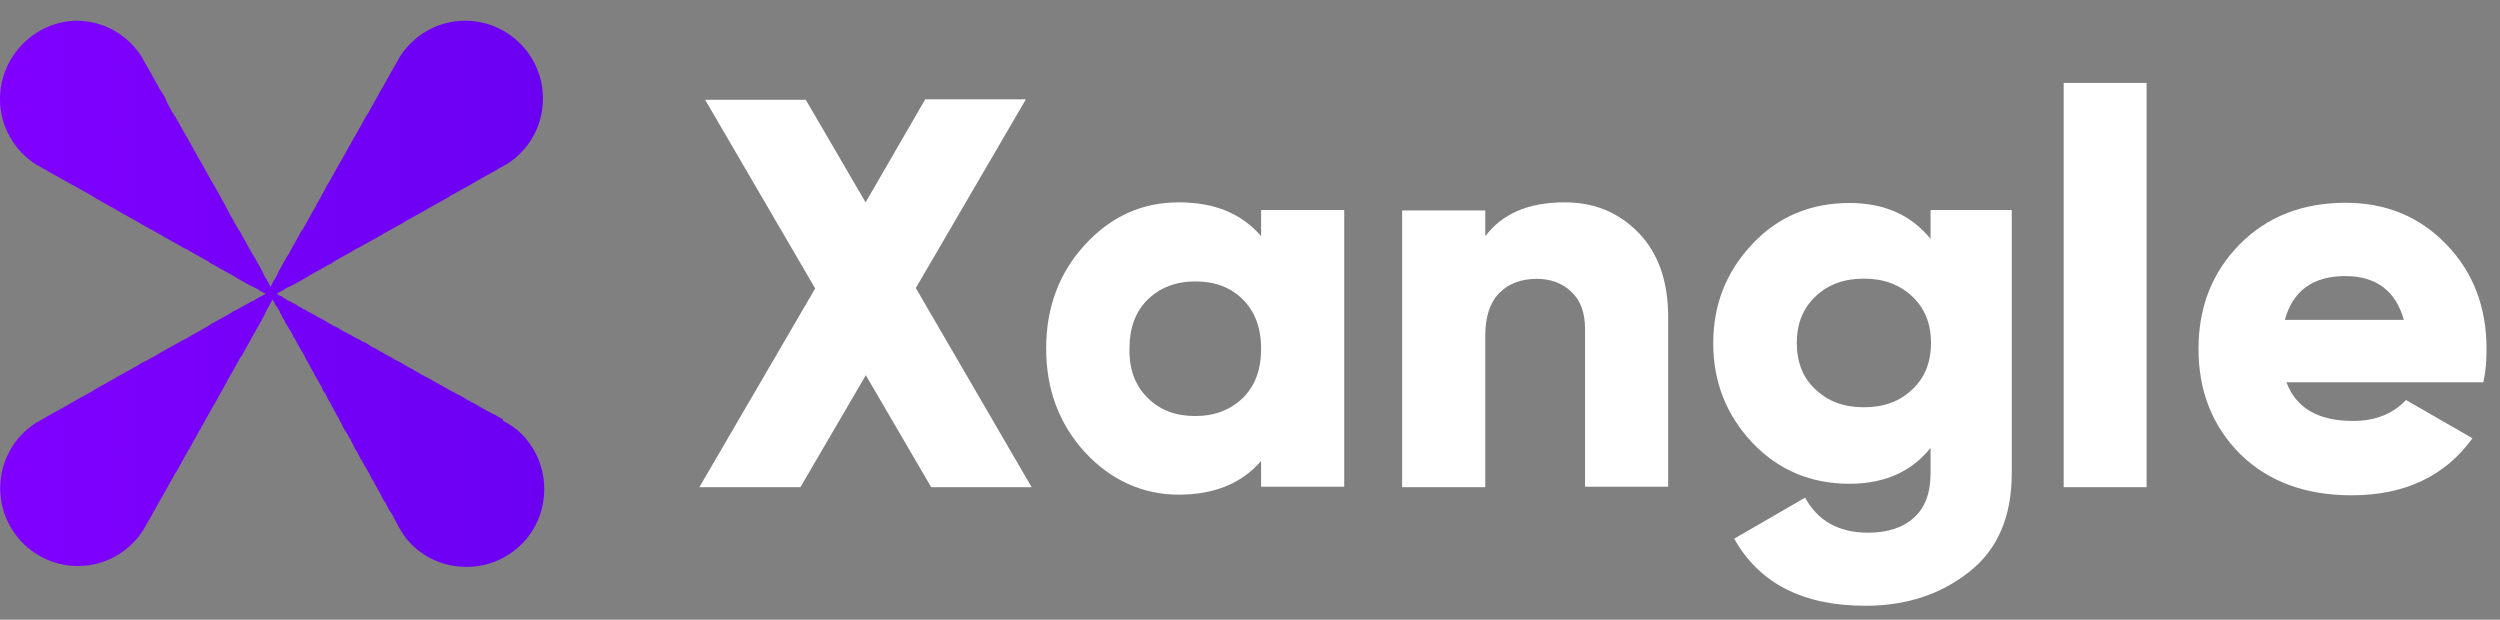 <svg width="117" height="29" viewBox="0 0 117 29" fill="none" xmlns="http://www.w3.org/2000/svg">
<rect x="0" y="0" width="117" height="29" fill="#808080" stroke="none"/>
<path d="M23.53 19.62C23.53 19.62 23.44 19.58 23.4 19.55C23.36 19.52 23.31 19.5 23.26 19.47C23.18 19.41 23.08 19.38 22.99 19.33C22.96 19.31 22.93 19.3 22.9 19.28C22.86 19.26 22.82 19.24 22.79 19.22C22.76 19.2 22.74 19.19 22.71 19.18C22.67 19.16 22.63 19.14 22.6 19.12C22.56 19.09 22.51 19.07 22.46 19.04C22.33 18.95 22.19 18.88 22.05 18.81C22.03 18.8 22.01 18.79 21.98 18.77C21.94 18.74 21.89 18.72 21.85 18.7C21.83 18.69 21.82 18.68 21.8 18.67C21.7 18.6 21.59 18.54 21.48 18.49C21.43 18.45 21.37 18.43 21.31 18.4C21.25 18.36 21.19 18.33 21.12 18.3C21.03 18.24 20.94 18.2 20.85 18.15C20.75 18.08 20.65 18.03 20.55 17.98C20.49 17.94 20.43 17.91 20.37 17.88C20.28 17.82 20.18 17.77 20.09 17.72C20.03 17.68 19.97 17.66 19.91 17.63C19.85 17.59 19.78 17.56 19.71 17.52C19.63 17.46 19.54 17.42 19.45 17.37C19.35 17.3 19.25 17.25 19.15 17.2C19.11 17.17 19.07 17.16 19.03 17.13C19.01 17.12 18.99 17.11 18.96 17.09C18.92 17.06 18.88 17.05 18.84 17.02C18.81 17 18.78 16.99 18.75 16.97C18.67 16.92 18.59 16.88 18.5 16.84C18.43 16.79 18.35 16.75 18.28 16.71C18.26 16.69 18.23 16.68 18.2 16.67C18.14 16.63 18.08 16.61 18.03 16.58C17.99 16.55 17.94 16.53 17.9 16.5C17.86 16.47 17.81 16.45 17.77 16.43C17.66 16.35 17.54 16.29 17.42 16.24C17.4 16.23 17.37 16.22 17.35 16.2C17.23 16.1 17.09 16.03 16.95 15.97C16.86 15.91 16.77 15.87 16.68 15.83C16.62 15.8 16.57 15.76 16.5 15.73C16.48 15.73 16.46 15.7 16.44 15.69C16.4 15.67 16.37 15.65 16.33 15.64C16.3 15.63 16.27 15.6 16.24 15.59C16.22 15.59 16.21 15.57 16.19 15.56C16.15 15.54 16.11 15.51 16.07 15.5C16.01 15.46 15.95 15.42 15.88 15.39C15.83 15.36 15.79 15.32 15.73 15.3C15.69 15.28 15.65 15.26 15.61 15.25C15.56 15.22 15.51 15.18 15.45 15.16C15.42 15.15 15.4 15.12 15.37 15.11C15.34 15.1 15.32 15.07 15.29 15.06C15.26 15.05 15.24 15.02 15.21 15.01C15.14 14.96 15.06 14.92 14.98 14.89C14.98 14.89 14.98 14.89 14.97 14.89C14.92 14.86 14.87 14.82 14.81 14.8C14.79 14.79 14.77 14.77 14.75 14.76C14.72 14.74 14.7 14.72 14.67 14.71C14.63 14.69 14.6 14.67 14.56 14.66C14.5 14.62 14.45 14.59 14.39 14.57C14.34 14.53 14.28 14.49 14.22 14.47C14.2 14.46 14.17 14.45 14.15 14.44C14.08 14.38 14.01 14.34 13.94 14.32C13.9 14.28 13.86 14.25 13.81 14.23C13.77 14.21 13.74 14.19 13.7 14.18C13.68 14.17 13.66 14.15 13.64 14.14C13.59 14.11 13.54 14.08 13.49 14.08C13.49 14.08 13.49 14.08 13.49 14.07C13.47 14.05 13.44 14.05 13.41 14.04C13.41 14.04 13.41 14.02 13.41 14.01C13.38 13.98 13.33 13.98 13.3 13.97C13.3 13.97 13.3 13.96 13.3 13.95C13.28 13.93 13.25 13.93 13.22 13.91V13.89C13.19 13.86 13.15 13.86 13.12 13.85C13.1 13.83 13.07 13.83 13.04 13.82C13.04 13.82 13.04 13.8 13.03 13.79C13.01 13.77 12.98 13.76 12.95 13.75C12.95 13.75 12.95 13.74 12.95 13.73C12.99 13.73 13.02 13.71 13.05 13.68C13.09 13.68 13.12 13.66 13.15 13.63C13.19 13.62 13.22 13.61 13.25 13.58C13.29 13.56 13.33 13.55 13.35 13.51C13.39 13.49 13.43 13.48 13.46 13.45C13.49 13.43 13.53 13.43 13.56 13.4C13.61 13.39 13.66 13.37 13.7 13.34C13.73 13.33 13.76 13.31 13.79 13.29C13.82 13.28 13.85 13.26 13.88 13.24C13.91 13.23 13.94 13.21 13.97 13.19C14 13.18 14.03 13.16 14.06 13.14C14.09 13.13 14.12 13.11 14.15 13.09C14.18 13.08 14.21 13.06 14.24 13.04C14.27 13.03 14.3 13.01 14.33 12.99C14.37 12.97 14.41 12.95 14.44 12.92C14.47 12.91 14.49 12.89 14.52 12.87C14.55 12.86 14.58 12.84 14.61 12.82C14.64 12.81 14.67 12.79 14.7 12.77C14.73 12.76 14.76 12.74 14.79 12.72C14.82 12.71 14.85 12.69 14.88 12.67C14.91 12.66 14.94 12.64 14.97 12.62C15 12.61 15.03 12.59 15.06 12.57C15.09 12.56 15.12 12.54 15.15 12.52C15.18 12.51 15.21 12.49 15.24 12.47C15.27 12.46 15.3 12.44 15.33 12.42C15.36 12.41 15.39 12.39 15.42 12.37C15.52 12.33 15.61 12.27 15.69 12.2C15.72 12.19 15.75 12.17 15.78 12.15C15.81 12.14 15.84 12.12 15.87 12.1C15.9 12.09 15.93 12.07 15.96 12.05C15.99 12.04 16.02 12.02 16.05 12C16.08 11.99 16.11 11.97 16.14 11.95C16.17 11.94 16.2 11.92 16.23 11.9C16.26 11.89 16.29 11.87 16.32 11.85C16.35 11.84 16.38 11.82 16.41 11.8C16.44 11.79 16.47 11.77 16.5 11.75C16.54 11.73 16.57 11.71 16.61 11.68C16.64 11.67 16.66 11.65 16.68 11.64C16.77 11.6 16.86 11.56 16.95 11.5C16.98 11.48 17.01 11.47 17.04 11.45C17.07 11.43 17.1 11.42 17.13 11.4C17.16 11.38 17.19 11.37 17.22 11.35C17.25 11.33 17.28 11.32 17.31 11.3C17.34 11.28 17.37 11.27 17.4 11.25C17.43 11.23 17.46 11.22 17.49 11.2C17.52 11.18 17.55 11.17 17.58 11.15C17.61 11.13 17.64 11.12 17.67 11.1C17.71 11.08 17.75 11.06 17.79 11.03C17.85 11 17.91 10.97 17.96 10.93C17.99 10.91 18.02 10.9 18.05 10.88C18.08 10.86 18.11 10.85 18.14 10.83C18.17 10.81 18.2 10.8 18.23 10.78C18.26 10.76 18.29 10.75 18.32 10.73C18.35 10.71 18.38 10.7 18.41 10.68C18.44 10.66 18.47 10.65 18.5 10.63C18.53 10.61 18.56 10.6 18.59 10.58C18.62 10.56 18.65 10.55 18.68 10.53C18.71 10.51 18.74 10.5 18.77 10.48C18.81 10.46 18.85 10.44 18.89 10.41C18.92 10.39 18.95 10.38 18.97 10.36C19 10.34 19.03 10.33 19.06 10.31C19.09 10.29 19.12 10.28 19.15 10.26C19.18 10.24 19.21 10.23 19.24 10.21C19.27 10.19 19.3 10.18 19.33 10.16C19.36 10.14 19.39 10.13 19.42 10.11C19.45 10.09 19.48 10.08 19.51 10.06C19.54 10.04 19.57 10.03 19.6 10.01C19.63 9.99 19.66 9.98 19.69 9.96C19.72 9.94 19.75 9.93 19.78 9.91C19.81 9.89 19.84 9.88 19.87 9.86C19.91 9.84 19.95 9.82 19.99 9.79C20.02 9.77 20.05 9.76 20.07 9.74C20.1 9.72 20.13 9.71 20.16 9.69C20.19 9.67 20.22 9.66 20.25 9.64C20.28 9.62 20.31 9.61 20.34 9.59C20.37 9.57 20.4 9.56 20.43 9.54C20.46 9.52 20.49 9.51 20.52 9.49C20.55 9.47 20.58 9.46 20.61 9.44C20.64 9.42 20.67 9.41 20.7 9.39C20.73 9.37 20.76 9.36 20.79 9.34C20.82 9.32 20.85 9.31 20.88 9.29C20.91 9.27 20.94 9.26 20.97 9.24C21.03 9.2 21.09 9.16 21.15 9.12C21.15 9.12 21.15 9.12 21.16 9.12C21.19 9.1 21.22 9.09 21.25 9.07C21.28 9.05 21.31 9.04 21.34 9.02C21.37 9 21.4 8.99 21.43 8.97C21.46 8.95 21.49 8.94 21.52 8.92C21.55 8.9 21.58 8.89 21.61 8.87C21.64 8.85 21.67 8.84 21.7 8.82C21.73 8.8 21.76 8.79 21.79 8.77C21.82 8.75 21.85 8.74 21.88 8.72C21.91 8.7 21.94 8.69 21.97 8.67C22 8.65 22.03 8.64 22.06 8.62C22.1 8.6 22.14 8.58 22.18 8.55C22.21 8.53 22.24 8.52 22.26 8.5C22.29 8.48 22.32 8.47 22.35 8.45C22.38 8.43 22.41 8.42 22.44 8.4C22.47 8.38 22.5 8.37 22.53 8.35C22.56 8.33 22.59 8.32 22.62 8.3C22.65 8.28 22.68 8.27 22.71 8.25C22.74 8.23 22.77 8.22 22.8 8.2C22.83 8.18 22.86 8.17 22.89 8.15C22.92 8.13 22.95 8.12 22.98 8.1C23.01 8.08 23.04 8.07 23.07 8.05C23.1 8.03 23.13 8.02 23.16 8C23.2 7.98 23.24 7.96 23.28 7.93C23.31 7.91 23.34 7.9 23.36 7.88C23.39 7.86 23.42 7.85 23.45 7.83C23.48 7.81 23.51 7.8 23.54 7.78C23.57 7.76 23.6 7.75 23.63 7.73C23.66 7.71 23.69 7.7 23.72 7.68C24.74 7.04 25.41 5.91 25.41 4.61C25.41 2.6 23.78 0.97 21.77 0.97C20.48 0.97 19.35 1.65 18.71 2.66C18.69 2.69 18.68 2.72 18.66 2.75C18.64 2.78 18.63 2.81 18.61 2.84C18.59 2.87 18.58 2.9 18.56 2.93C18.54 2.96 18.53 2.99 18.51 3.02C18.49 3.05 18.48 3.08 18.46 3.1C18.43 3.14 18.41 3.18 18.39 3.22C18.37 3.25 18.36 3.28 18.34 3.31C18.32 3.34 18.31 3.37 18.29 3.4C18.27 3.43 18.26 3.46 18.24 3.49C18.22 3.52 18.21 3.55 18.19 3.58C18.17 3.61 18.16 3.64 18.14 3.67C18.12 3.7 18.11 3.73 18.09 3.76C18.07 3.79 18.06 3.82 18.04 3.85C18.02 3.88 18.01 3.91 17.99 3.94C17.97 3.97 17.96 4 17.94 4.03C17.92 4.06 17.91 4.09 17.89 4.12C17.87 4.15 17.86 4.18 17.84 4.2C17.81 4.24 17.79 4.28 17.77 4.32C17.75 4.35 17.74 4.38 17.72 4.41C17.7 4.44 17.69 4.47 17.67 4.5C17.65 4.53 17.64 4.56 17.62 4.59C17.6 4.62 17.59 4.65 17.57 4.68C17.55 4.71 17.54 4.74 17.52 4.77C17.5 4.8 17.49 4.83 17.47 4.86C17.45 4.89 17.44 4.92 17.42 4.95C17.4 4.98 17.39 5.01 17.37 5.04C17.35 5.07 17.34 5.1 17.32 5.13C17.3 5.16 17.29 5.19 17.27 5.22C17.27 5.22 17.27 5.22 17.27 5.23C17.23 5.29 17.19 5.35 17.15 5.41C17.13 5.44 17.12 5.47 17.1 5.5C17.08 5.53 17.07 5.56 17.05 5.59C17.03 5.62 17.02 5.65 17 5.68C16.98 5.71 16.97 5.74 16.95 5.77C16.93 5.8 16.92 5.83 16.9 5.86C16.88 5.89 16.87 5.92 16.85 5.95C16.83 5.98 16.82 6.01 16.8 6.04C16.78 6.07 16.77 6.1 16.75 6.13C16.73 6.16 16.72 6.19 16.7 6.22C16.68 6.25 16.67 6.28 16.65 6.31C16.63 6.34 16.62 6.37 16.6 6.39C16.57 6.43 16.55 6.47 16.53 6.51C16.51 6.54 16.5 6.57 16.48 6.6C16.46 6.63 16.45 6.66 16.43 6.69C16.41 6.72 16.4 6.75 16.38 6.78C16.36 6.81 16.35 6.84 16.33 6.87C16.31 6.9 16.3 6.93 16.28 6.96C16.26 6.99 16.25 7.02 16.23 7.05C16.21 7.08 16.2 7.11 16.18 7.14C16.16 7.17 16.15 7.2 16.13 7.23C16.11 7.26 16.1 7.29 16.08 7.32C16.06 7.35 16.05 7.38 16.03 7.41C16.01 7.44 16 7.47 15.98 7.49C15.95 7.53 15.93 7.57 15.91 7.61C15.89 7.64 15.88 7.67 15.86 7.7C15.84 7.73 15.83 7.76 15.81 7.79C15.79 7.82 15.78 7.85 15.76 7.88C15.74 7.91 15.73 7.94 15.71 7.97C15.69 8 15.68 8.03 15.66 8.06C15.64 8.09 15.63 8.12 15.61 8.15C15.59 8.18 15.58 8.21 15.56 8.24C15.54 8.27 15.53 8.3 15.51 8.33C15.49 8.36 15.48 8.39 15.46 8.42C15.46 8.43 15.45 8.45 15.44 8.46C15.36 8.57 15.28 8.7 15.23 8.83C15.22 8.85 15.21 8.88 15.19 8.9C15.17 8.93 15.16 8.96 15.14 8.99C15.12 9.02 15.11 9.05 15.09 9.08C15.07 9.11 15.06 9.14 15.04 9.17C15.02 9.2 15.01 9.23 14.99 9.26C14.97 9.29 14.96 9.32 14.94 9.35C14.92 9.38 14.91 9.41 14.89 9.44C14.83 9.52 14.79 9.61 14.75 9.71C14.74 9.73 14.72 9.75 14.71 9.78C14.69 9.82 14.66 9.85 14.64 9.89C14.62 9.92 14.6 9.95 14.59 9.98C14.57 10.01 14.55 10.04 14.54 10.07C14.52 10.1 14.5 10.13 14.49 10.16C14.47 10.19 14.45 10.22 14.44 10.25C14.42 10.28 14.4 10.31 14.39 10.34C14.37 10.37 14.35 10.4 14.34 10.43C14.32 10.46 14.3 10.49 14.29 10.52C14.27 10.55 14.25 10.58 14.24 10.61C14.22 10.64 14.2 10.67 14.19 10.7C14.12 10.78 14.06 10.87 14.02 10.97C14 11 13.98 11.03 13.97 11.06C13.95 11.09 13.93 11.12 13.92 11.15C13.9 11.18 13.88 11.21 13.87 11.24C13.85 11.27 13.83 11.3 13.82 11.33C13.8 11.36 13.78 11.39 13.77 11.42C13.75 11.45 13.73 11.48 13.72 11.51C13.7 11.54 13.68 11.57 13.67 11.6C13.65 11.63 13.63 11.66 13.62 11.69C13.6 11.72 13.58 11.75 13.57 11.78C13.55 11.81 13.53 11.84 13.52 11.87C13.5 11.9 13.49 11.92 13.47 11.95C13.45 11.99 13.42 12.02 13.4 12.06C13.38 12.09 13.36 12.12 13.35 12.15C13.33 12.18 13.31 12.21 13.3 12.24C13.28 12.27 13.26 12.29 13.25 12.33C13.23 12.36 13.21 12.39 13.2 12.42C13.18 12.45 13.16 12.48 13.15 12.51C13.13 12.54 13.11 12.57 13.1 12.6C13.08 12.63 13.06 12.66 13.05 12.69C13.02 12.73 13 12.78 12.99 12.83C12.96 12.86 12.95 12.89 12.94 12.93C12.91 12.96 12.9 13 12.88 13.04C12.85 13.07 12.83 13.1 12.81 13.14C12.78 13.16 12.77 13.2 12.76 13.24C12.73 13.26 12.72 13.3 12.71 13.34C12.68 13.36 12.66 13.4 12.66 13.44C12.66 13.4 12.64 13.37 12.61 13.34C12.61 13.3 12.59 13.27 12.56 13.24C12.55 13.2 12.54 13.17 12.51 13.14C12.49 13.1 12.48 13.06 12.44 13.04C12.42 13 12.41 12.96 12.38 12.93C12.36 12.9 12.36 12.86 12.33 12.83C12.32 12.78 12.3 12.73 12.27 12.69C12.26 12.66 12.24 12.63 12.22 12.6C12.21 12.57 12.19 12.54 12.17 12.51C12.16 12.48 12.14 12.45 12.12 12.42C12.11 12.39 12.09 12.36 12.07 12.33C12.06 12.3 12.04 12.27 12.02 12.24C12.01 12.21 11.99 12.18 11.97 12.15C11.96 12.12 11.94 12.09 11.92 12.06C11.9 12.02 11.88 11.98 11.85 11.95C11.84 11.92 11.82 11.9 11.8 11.87C11.79 11.84 11.77 11.81 11.75 11.78C11.74 11.75 11.72 11.72 11.7 11.69C11.69 11.66 11.67 11.63 11.65 11.6C11.64 11.57 11.62 11.54 11.6 11.51C11.59 11.48 11.57 11.45 11.55 11.42C11.54 11.39 11.52 11.36 11.5 11.33C11.49 11.3 11.47 11.27 11.45 11.24C11.44 11.21 11.42 11.18 11.4 11.15C11.39 11.12 11.37 11.09 11.35 11.06C11.34 11.03 11.32 11 11.3 10.97C11.26 10.87 11.2 10.78 11.13 10.7C11.12 10.67 11.1 10.64 11.08 10.61C11.07 10.58 11.05 10.55 11.03 10.52C11.02 10.49 11 10.46 10.98 10.43C10.97 10.4 10.95 10.37 10.93 10.34C10.92 10.31 10.9 10.28 10.88 10.25C10.87 10.22 10.85 10.19 10.83 10.16C10.82 10.13 10.8 10.1 10.78 10.07C10.77 10.04 10.75 10.01 10.73 9.98C10.72 9.95 10.7 9.93 10.69 9.9C10.66 9.83 10.62 9.77 10.58 9.7C10.54 9.61 10.5 9.52 10.45 9.45C10.43 9.42 10.42 9.39 10.4 9.36C10.38 9.33 10.37 9.3 10.35 9.27C10.33 9.24 10.32 9.21 10.3 9.18C10.28 9.15 10.27 9.12 10.25 9.09C10.23 9.06 10.22 9.03 10.2 9C10.18 8.97 10.17 8.94 10.15 8.91C10.13 8.88 10.12 8.85 10.1 8.82C10.08 8.79 10.07 8.76 10.05 8.73C10.03 8.69 10.01 8.65 9.98 8.61C9.96 8.58 9.95 8.55 9.93 8.53C9.91 8.5 9.9 8.47 9.88 8.44C9.86 8.41 9.85 8.38 9.83 8.35C9.81 8.32 9.8 8.29 9.78 8.26C9.76 8.23 9.75 8.2 9.73 8.17C9.71 8.14 9.7 8.11 9.68 8.08C9.66 8.05 9.65 8.02 9.63 7.99C9.61 7.96 9.6 7.93 9.58 7.9C9.56 7.87 9.55 7.84 9.53 7.81C9.51 7.78 9.5 7.75 9.48 7.72C9.46 7.69 9.45 7.66 9.43 7.63C9.41 7.59 9.39 7.55 9.36 7.51C9.34 7.48 9.33 7.45 9.31 7.43C9.29 7.4 9.28 7.37 9.26 7.34C9.24 7.31 9.23 7.28 9.21 7.25C9.19 7.22 9.18 7.19 9.16 7.16C9.14 7.13 9.13 7.1 9.11 7.07C9.09 7.04 9.08 7.01 9.06 6.98C9.04 6.95 9.03 6.92 9.01 6.89C8.99 6.86 8.98 6.83 8.96 6.8C8.94 6.77 8.93 6.74 8.91 6.71C8.89 6.68 8.88 6.65 8.86 6.62C8.84 6.59 8.83 6.56 8.81 6.53C8.79 6.49 8.77 6.45 8.74 6.41C8.72 6.38 8.71 6.35 8.69 6.33C8.67 6.3 8.66 6.27 8.64 6.24C8.62 6.21 8.61 6.18 8.59 6.15C8.57 6.12 8.56 6.09 8.54 6.06C8.52 6.03 8.51 6 8.49 5.97C8.47 5.94 8.46 5.91 8.44 5.88C8.42 5.85 8.41 5.82 8.39 5.79C8.37 5.76 8.36 5.73 8.34 5.7C8.32 5.67 8.31 5.64 8.29 5.61C8.27 5.58 8.26 5.55 8.24 5.52C8.21 5.47 8.18 5.42 8.14 5.37C8.13 5.35 8.12 5.34 8.11 5.32C8.09 5.29 8.08 5.26 8.06 5.24C8.04 5.21 8.03 5.18 8.01 5.15C7.99 5.12 7.98 5.09 7.96 5.06C7.94 5.03 7.93 5 7.91 4.97C7.89 4.94 7.88 4.91 7.86 4.88C7.84 4.85 7.83 4.82 7.81 4.79C7.81 4.79 7.81 4.78 7.81 4.77C7.72 4.55 7.61 4.35 7.47 4.16C7.47 4.15 7.46 4.13 7.45 4.12C7.43 4.09 7.42 4.06 7.4 4.03C7.38 4 7.37 3.97 7.35 3.94C7.33 3.91 7.32 3.88 7.3 3.85C7.28 3.82 7.27 3.79 7.25 3.76C7.23 3.73 7.22 3.7 7.2 3.67C7.18 3.64 7.17 3.61 7.15 3.58C7.13 3.55 7.12 3.52 7.1 3.49C7.08 3.46 7.07 3.43 7.05 3.4C7.03 3.37 7.02 3.34 7 3.31C6.98 3.27 6.95 3.23 6.93 3.19C6.91 3.16 6.9 3.13 6.88 3.11C6.86 3.08 6.85 3.05 6.83 3.02C6.81 2.99 6.8 2.96 6.78 2.93C6.76 2.9 6.75 2.87 6.73 2.84C6.71 2.81 6.7 2.78 6.68 2.75C6.66 2.72 6.65 2.69 6.63 2.66C5.99 1.64 4.86 0.97 3.57 0.97C1.63 1 0 2.63 0 4.64C0 5.93 0.68 7.06 1.69 7.7C1.72 7.72 1.75 7.73 1.78 7.75C1.81 7.77 1.84 7.78 1.87 7.8C1.9 7.82 1.93 7.83 1.96 7.85C1.99 7.87 2.02 7.88 2.05 7.9C2.08 7.92 2.11 7.93 2.14 7.95C2.17 7.97 2.2 7.98 2.22 8C2.26 8.03 2.3 8.05 2.34 8.07C2.37 8.09 2.4 8.1 2.43 8.12C2.46 8.14 2.49 8.15 2.52 8.17C2.55 8.19 2.58 8.2 2.61 8.22C2.64 8.24 2.67 8.25 2.7 8.27C2.73 8.29 2.76 8.3 2.79 8.32C2.82 8.34 2.85 8.35 2.88 8.37C2.91 8.39 2.94 8.4 2.97 8.42C3 8.44 3.03 8.45 3.06 8.47C3.09 8.49 3.12 8.5 3.15 8.52C3.2 8.56 3.27 8.58 3.32 8.61C3.36 8.64 3.4 8.66 3.44 8.68C3.47 8.7 3.5 8.71 3.53 8.73C3.56 8.75 3.59 8.76 3.62 8.78C3.65 8.8 3.68 8.81 3.71 8.83C3.74 8.85 3.77 8.86 3.8 8.88C3.83 8.9 3.86 8.91 3.89 8.93C3.92 8.95 3.95 8.96 3.98 8.98C4.01 9 4.04 9.01 4.07 9.03C4.1 9.05 4.13 9.06 4.16 9.08C4.19 9.1 4.22 9.11 4.25 9.13C4.28 9.15 4.31 9.16 4.33 9.18C4.35 9.19 4.36 9.2 4.38 9.21C4.43 9.25 4.48 9.28 4.53 9.31C4.56 9.33 4.59 9.34 4.62 9.36C4.65 9.38 4.68 9.39 4.71 9.41C4.74 9.43 4.77 9.44 4.8 9.46C4.83 9.48 4.86 9.49 4.89 9.51C4.92 9.53 4.95 9.54 4.98 9.56C5.01 9.58 5.04 9.59 5.07 9.61C5.1 9.63 5.13 9.64 5.16 9.66C5.19 9.68 5.22 9.69 5.25 9.71C5.28 9.73 5.31 9.74 5.34 9.76C5.37 9.78 5.4 9.79 5.42 9.81C5.46 9.84 5.5 9.86 5.54 9.88C5.57 9.9 5.6 9.91 5.63 9.93C5.66 9.95 5.69 9.96 5.72 9.98C5.75 10 5.78 10.01 5.81 10.03C5.84 10.05 5.87 10.06 5.9 10.08C5.93 10.1 5.96 10.11 5.99 10.13C6.02 10.15 6.05 10.16 6.08 10.18C6.11 10.2 6.14 10.21 6.17 10.23C6.2 10.25 6.23 10.26 6.26 10.28C6.29 10.3 6.32 10.31 6.35 10.33C6.38 10.35 6.41 10.36 6.44 10.38C6.47 10.4 6.5 10.41 6.52 10.43C6.56 10.46 6.6 10.48 6.64 10.5C6.67 10.52 6.7 10.53 6.73 10.55C6.76 10.57 6.79 10.58 6.82 10.6C6.85 10.62 6.88 10.63 6.91 10.65C6.94 10.67 6.97 10.68 7 10.7C7.03 10.72 7.06 10.73 7.09 10.75C7.12 10.77 7.15 10.78 7.18 10.8C7.21 10.82 7.24 10.83 7.27 10.85C7.3 10.87 7.33 10.88 7.36 10.9C7.39 10.92 7.42 10.93 7.45 10.95C7.48 10.97 7.51 10.98 7.54 11C7.57 11.02 7.6 11.03 7.62 11.05C7.66 11.08 7.7 11.1 7.74 11.12C7.77 11.14 7.8 11.15 7.83 11.17C7.86 11.19 7.89 11.2 7.92 11.22C7.95 11.24 7.98 11.25 8.01 11.27C8.04 11.29 8.07 11.3 8.1 11.32C8.13 11.34 8.16 11.35 8.19 11.37C8.22 11.39 8.25 11.4 8.28 11.42C8.31 11.44 8.34 11.45 8.37 11.47C8.4 11.49 8.43 11.5 8.46 11.52C8.54 11.58 8.63 11.62 8.73 11.66C8.76 11.68 8.79 11.69 8.82 11.71C8.88 11.75 8.93 11.79 9 11.82C9.03 11.84 9.06 11.86 9.09 11.87C9.12 11.89 9.15 11.91 9.18 11.92C9.21 11.94 9.24 11.96 9.27 11.97C9.3 11.99 9.33 12.01 9.36 12.02C9.39 12.04 9.42 12.06 9.45 12.07C9.48 12.09 9.51 12.11 9.54 12.12C9.57 12.14 9.6 12.16 9.63 12.17C9.66 12.19 9.69 12.21 9.72 12.22C9.8 12.29 9.89 12.35 9.99 12.39C10.02 12.41 10.05 12.43 10.08 12.44C10.11 12.46 10.14 12.48 10.17 12.49C10.2 12.51 10.23 12.53 10.26 12.54C10.29 12.56 10.32 12.58 10.35 12.59C10.38 12.61 10.41 12.63 10.44 12.64C10.47 12.66 10.5 12.68 10.53 12.69C10.56 12.71 10.59 12.73 10.62 12.74C10.65 12.76 10.68 12.78 10.71 12.79C10.74 12.81 10.77 12.83 10.8 12.84C10.83 12.86 10.86 12.88 10.89 12.89C10.92 12.91 10.94 12.92 10.97 12.94C11.01 12.96 11.04 12.99 11.08 13.01C11.11 13.03 11.14 13.05 11.17 13.06C11.2 13.08 11.23 13.1 11.26 13.11C11.29 13.13 11.32 13.15 11.35 13.16C11.38 13.18 11.41 13.2 11.44 13.21C11.47 13.23 11.5 13.25 11.53 13.26C11.56 13.28 11.59 13.3 11.62 13.31C11.65 13.33 11.68 13.35 11.71 13.36C11.75 13.39 11.8 13.41 11.85 13.42C11.88 13.45 11.91 13.46 11.95 13.47C11.98 13.5 12.02 13.51 12.06 13.53C12.09 13.56 12.12 13.58 12.16 13.6C12.18 13.63 12.22 13.64 12.26 13.65C12.28 13.68 12.32 13.69 12.36 13.7C12.38 13.73 12.42 13.75 12.46 13.75C12.42 13.75 12.39 13.77 12.36 13.8C12.32 13.8 12.29 13.82 12.26 13.85C12.22 13.86 12.19 13.87 12.16 13.9C12.13 13.91 12.09 13.92 12.07 13.95C12.02 13.97 11.98 13.99 11.95 14.03C11.92 14.05 11.88 14.05 11.86 14.08C11.81 14.09 11.76 14.11 11.72 14.14C11.69 14.15 11.66 14.17 11.63 14.19C11.6 14.2 11.57 14.22 11.54 14.24C11.51 14.25 11.48 14.27 11.45 14.29C11.42 14.3 11.39 14.32 11.36 14.34C11.33 14.35 11.3 14.37 11.27 14.39C11.24 14.4 11.21 14.42 11.18 14.44C11.15 14.45 11.12 14.47 11.09 14.49C11.06 14.5 11.04 14.52 11.01 14.53C10.93 14.56 10.86 14.6 10.8 14.65C10.77 14.66 10.75 14.68 10.72 14.7C10.69 14.71 10.66 14.73 10.63 14.75C10.6 14.76 10.57 14.78 10.54 14.8C10.51 14.81 10.48 14.83 10.45 14.85C10.42 14.86 10.39 14.88 10.36 14.9C10.33 14.91 10.3 14.93 10.27 14.95C10.24 14.96 10.21 14.98 10.18 15C10.15 15.01 10.12 15.03 10.09 15.05C10.06 15.06 10.03 15.08 10 15.1C9.9 15.14 9.81 15.2 9.73 15.27C9.7 15.28 9.67 15.3 9.64 15.32C9.61 15.33 9.58 15.35 9.55 15.37C9.52 15.38 9.49 15.4 9.46 15.42C9.43 15.43 9.4 15.45 9.37 15.47C9.34 15.48 9.31 15.5 9.28 15.52C9.25 15.53 9.22 15.55 9.19 15.57C9.16 15.58 9.13 15.6 9.1 15.62C9.07 15.63 9.04 15.65 9.01 15.67C8.98 15.68 8.95 15.7 8.92 15.72C8.88 15.74 8.85 15.76 8.81 15.79C8.78 15.8 8.76 15.82 8.74 15.83C8.65 15.87 8.56 15.91 8.47 15.97C8.44 15.99 8.41 16 8.38 16.02C8.35 16.04 8.32 16.05 8.29 16.07C8.26 16.09 8.23 16.1 8.2 16.12C8.17 16.14 8.14 16.15 8.11 16.17C8.08 16.19 8.05 16.2 8.02 16.22C7.99 16.24 7.96 16.25 7.93 16.27C7.9 16.29 7.87 16.3 7.84 16.32C7.81 16.34 7.78 16.35 7.75 16.37C7.72 16.39 7.69 16.4 7.66 16.42C7.62 16.44 7.58 16.46 7.54 16.49C7.51 16.51 7.48 16.52 7.46 16.54C7.43 16.56 7.4 16.57 7.37 16.59C7.34 16.61 7.31 16.62 7.28 16.64C7.25 16.66 7.22 16.67 7.19 16.69C7.16 16.71 7.13 16.72 7.1 16.74C7.07 16.76 7.04 16.77 7.01 16.79C6.98 16.81 6.95 16.82 6.92 16.84C6.89 16.86 6.86 16.87 6.83 16.89C6.67 16.95 6.53 17.04 6.4 17.13C6.39 17.13 6.37 17.14 6.36 17.15C6.33 17.17 6.3 17.18 6.27 17.2C6.24 17.22 6.21 17.23 6.18 17.25C6.15 17.27 6.12 17.28 6.09 17.3C6.06 17.32 6.03 17.33 6 17.35C5.97 17.37 5.94 17.38 5.91 17.4C5.88 17.42 5.85 17.43 5.82 17.45C5.79 17.47 5.76 17.48 5.73 17.5C5.7 17.52 5.67 17.53 5.64 17.55C5.61 17.57 5.58 17.58 5.55 17.6C5.51 17.62 5.47 17.64 5.43 17.67C5.4 17.69 5.37 17.7 5.35 17.72C5.32 17.74 5.29 17.75 5.26 17.77C5.23 17.79 5.2 17.8 5.17 17.82C5.14 17.84 5.11 17.85 5.08 17.87C5.05 17.89 5.02 17.9 4.99 17.92C4.96 17.94 4.93 17.95 4.9 17.97C4.87 17.99 4.84 18 4.81 18.02C4.78 18.04 4.75 18.05 4.72 18.07C4.69 18.09 4.66 18.1 4.63 18.12C4.6 18.14 4.57 18.15 4.54 18.17C4.51 18.19 4.48 18.2 4.45 18.22C4.39 18.26 4.33 18.3 4.27 18.34C4.27 18.34 4.27 18.34 4.26 18.34C4.23 18.36 4.2 18.37 4.17 18.39C4.14 18.41 4.11 18.42 4.08 18.44C4.05 18.46 4.02 18.47 3.99 18.49C3.96 18.51 3.93 18.52 3.9 18.54C3.87 18.56 3.84 18.57 3.81 18.59C3.78 18.61 3.75 18.62 3.72 18.64C3.69 18.66 3.66 18.67 3.63 18.69C3.6 18.71 3.57 18.72 3.54 18.74C3.51 18.76 3.48 18.77 3.45 18.79C3.42 18.81 3.39 18.82 3.36 18.84C3.32 18.86 3.28 18.88 3.24 18.91C3.21 18.93 3.18 18.94 3.16 18.96C3.13 18.98 3.1 18.99 3.07 19.01C3.04 19.03 3.01 19.04 2.98 19.06C2.95 19.08 2.92 19.09 2.89 19.11C2.86 19.13 2.83 19.14 2.8 19.16C2.77 19.18 2.74 19.19 2.71 19.21C2.68 19.23 2.65 19.24 2.62 19.26C2.59 19.28 2.56 19.29 2.53 19.31C2.5 19.33 2.47 19.34 2.44 19.36C2.41 19.38 2.38 19.39 2.35 19.41C2.32 19.43 2.29 19.44 2.26 19.46C2.22 19.48 2.18 19.5 2.14 19.53C2.11 19.55 2.08 19.56 2.06 19.58C2.03 19.6 2 19.61 1.97 19.63C1.94 19.65 1.91 19.66 1.88 19.68C1.85 19.7 1.82 19.71 1.79 19.73C1.76 19.75 1.73 19.76 1.7 19.78C0.68 20.42 0.01 21.55 0.01 22.85C0.01 24.86 1.64 26.49 3.65 26.49C4.94 26.49 6.07 25.81 6.71 24.8C6.73 24.77 6.74 24.74 6.76 24.71C6.78 24.68 6.79 24.65 6.81 24.62C6.83 24.59 6.84 24.56 6.86 24.53C6.88 24.5 6.89 24.47 6.91 24.44C6.93 24.41 6.94 24.38 6.96 24.36C6.99 24.32 7.01 24.28 7.03 24.24C7.05 24.21 7.06 24.18 7.08 24.15C7.1 24.12 7.11 24.09 7.13 24.06C7.15 24.03 7.16 24 7.18 23.97C7.2 23.94 7.21 23.91 7.23 23.88C7.25 23.85 7.26 23.82 7.28 23.79C7.3 23.76 7.31 23.73 7.33 23.7C7.35 23.67 7.36 23.64 7.38 23.61C7.4 23.58 7.41 23.55 7.43 23.52C7.45 23.49 7.46 23.46 7.48 23.43C7.5 23.4 7.51 23.37 7.53 23.34C7.55 23.31 7.56 23.28 7.58 23.26C7.61 23.22 7.63 23.18 7.65 23.14C7.67 23.11 7.68 23.08 7.7 23.05C7.72 23.02 7.73 22.99 7.75 22.96C7.77 22.93 7.78 22.9 7.8 22.87C7.82 22.84 7.83 22.81 7.85 22.78C7.87 22.75 7.88 22.72 7.9 22.69C7.92 22.66 7.93 22.63 7.95 22.6C7.97 22.57 7.98 22.54 8 22.51C8.02 22.48 8.03 22.45 8.05 22.42C8.07 22.39 8.08 22.36 8.1 22.33C8.12 22.3 8.13 22.27 8.15 22.24C8.15 22.24 8.15 22.24 8.15 22.23C8.19 22.17 8.23 22.11 8.27 22.05C8.29 22.02 8.3 21.99 8.32 21.96C8.34 21.93 8.35 21.9 8.37 21.87C8.39 21.84 8.4 21.81 8.42 21.78C8.44 21.75 8.45 21.72 8.47 21.69C8.49 21.66 8.5 21.63 8.52 21.6C8.54 21.57 8.55 21.54 8.57 21.51C8.59 21.48 8.6 21.45 8.62 21.42C8.64 21.39 8.65 21.36 8.67 21.33C8.69 21.3 8.7 21.27 8.72 21.24C8.74 21.21 8.75 21.18 8.77 21.15C8.79 21.12 8.8 21.09 8.82 21.07C8.85 21.03 8.87 20.99 8.89 20.95C8.91 20.92 8.92 20.89 8.94 20.86C8.96 20.83 8.97 20.8 8.99 20.77C9.01 20.74 9.02 20.71 9.04 20.68C9.06 20.65 9.07 20.62 9.09 20.59C9.11 20.56 9.12 20.53 9.14 20.5C9.16 20.47 9.17 20.44 9.19 20.41C9.21 20.38 9.22 20.35 9.24 20.32C9.26 20.29 9.27 20.26 9.29 20.23C9.31 20.2 9.32 20.17 9.34 20.14C9.38 20.09 9.4 20.02 9.44 19.96C9.47 19.92 9.49 19.88 9.51 19.84C9.53 19.81 9.54 19.78 9.56 19.75C9.58 19.72 9.59 19.69 9.61 19.66C9.63 19.63 9.64 19.6 9.66 19.57C9.68 19.54 9.69 19.51 9.71 19.48C9.73 19.45 9.74 19.42 9.76 19.39C9.78 19.36 9.79 19.33 9.81 19.3C9.83 19.27 9.84 19.24 9.86 19.21C9.88 19.18 9.89 19.15 9.91 19.12C9.93 19.09 9.94 19.06 9.96 19.03C9.98 19 9.99 18.97 10.01 18.95C10.04 18.91 10.06 18.87 10.08 18.83C10.1 18.8 10.11 18.77 10.13 18.74C10.15 18.71 10.16 18.68 10.18 18.65C10.2 18.62 10.21 18.59 10.23 18.56C10.25 18.53 10.26 18.5 10.28 18.47C10.3 18.44 10.31 18.41 10.33 18.38C10.35 18.35 10.36 18.32 10.38 18.29C10.4 18.26 10.41 18.23 10.43 18.2C10.45 18.17 10.46 18.14 10.48 18.11C10.5 18.08 10.51 18.05 10.53 18.02C10.59 17.94 10.63 17.85 10.67 17.75C10.68 17.73 10.7 17.71 10.71 17.68C10.73 17.64 10.76 17.61 10.78 17.57C10.8 17.54 10.82 17.51 10.83 17.48C10.85 17.45 10.87 17.42 10.88 17.39C10.9 17.36 10.92 17.33 10.93 17.3C10.95 17.27 10.97 17.24 10.98 17.21C11 17.18 11.02 17.15 11.03 17.12C11.05 17.09 11.07 17.06 11.08 17.03C11.1 17 11.12 16.97 11.13 16.94C11.15 16.91 11.17 16.88 11.18 16.85C11.2 16.82 11.22 16.79 11.23 16.76C11.3 16.68 11.36 16.59 11.4 16.49C11.42 16.46 11.44 16.43 11.45 16.4C11.47 16.37 11.49 16.34 11.5 16.31C11.52 16.28 11.54 16.25 11.55 16.22C11.57 16.19 11.59 16.16 11.6 16.13C11.62 16.1 11.64 16.07 11.65 16.04C11.67 16.01 11.69 15.98 11.7 15.95C11.72 15.92 11.74 15.89 11.75 15.86C11.77 15.83 11.79 15.8 11.8 15.77C11.82 15.74 11.84 15.71 11.85 15.68C11.87 15.65 11.89 15.62 11.9 15.58C11.95 15.53 11.98 15.47 12.01 15.4C12.03 15.37 12.05 15.34 12.06 15.31C12.08 15.28 12.1 15.25 12.11 15.22C12.13 15.19 12.15 15.16 12.16 15.13C12.18 15.1 12.2 15.07 12.21 15.04C12.23 15.01 12.25 14.98 12.26 14.95C12.28 14.92 12.3 14.89 12.31 14.86C12.33 14.83 12.35 14.8 12.36 14.77C12.39 14.73 12.41 14.68 12.42 14.63C12.45 14.6 12.46 14.56 12.48 14.51C12.5 14.49 12.51 14.45 12.52 14.42C12.56 14.39 12.58 14.36 12.59 14.32C12.62 14.29 12.63 14.26 12.64 14.22C12.67 14.2 12.68 14.16 12.69 14.12C12.72 14.1 12.74 14.06 12.74 14.02C12.74 14.02 12.75 14.02 12.76 14.02C12.76 14.05 12.77 14.08 12.8 14.1C12.8 14.1 12.82 14.1 12.83 14.11C12.83 14.14 12.83 14.17 12.86 14.19C12.86 14.23 12.87 14.26 12.9 14.29H12.92C12.93 14.32 12.93 14.35 12.96 14.37C12.96 14.37 12.97 14.37 12.98 14.37C12.99 14.41 13 14.46 13.02 14.48C13.02 14.48 13.04 14.48 13.05 14.48C13.06 14.51 13.06 14.54 13.08 14.56C13.08 14.56 13.08 14.56 13.09 14.56C13.09 14.61 13.12 14.66 13.15 14.71C13.15 14.73 13.17 14.74 13.18 14.76C13.19 14.81 13.21 14.85 13.24 14.89C13.26 14.93 13.29 14.97 13.32 15.01C13.34 15.09 13.38 15.16 13.44 15.22C13.44 15.25 13.46 15.27 13.48 15.3C13.5 15.36 13.54 15.42 13.59 15.47C13.6 15.51 13.62 15.54 13.64 15.57C13.64 15.59 13.67 15.61 13.68 15.63C13.69 15.68 13.72 15.72 13.74 15.77C13.75 15.79 13.77 15.81 13.79 15.84C13.79 15.86 13.82 15.88 13.83 15.91C13.86 15.98 13.9 16.05 13.94 16.11C13.94 16.14 13.97 16.16 13.98 16.18C13.99 16.21 14.01 16.24 14.03 16.27C14.05 16.34 14.1 16.4 14.14 16.46C14.14 16.48 14.17 16.5 14.18 16.52C14.2 16.58 14.24 16.64 14.27 16.7C14.29 16.75 14.31 16.79 14.33 16.83C14.35 16.88 14.39 16.91 14.41 16.96C14.44 17.03 14.48 17.09 14.52 17.16C14.54 17.2 14.56 17.24 14.58 17.28C14.59 17.3 14.61 17.32 14.62 17.35C14.62 17.37 14.65 17.39 14.66 17.41C14.68 17.45 14.7 17.49 14.72 17.53C14.72 17.55 14.75 17.57 14.76 17.59C14.79 17.66 14.83 17.72 14.87 17.79C14.88 17.82 14.9 17.85 14.92 17.88C14.92 17.9 14.94 17.91 14.95 17.93C14.97 17.97 14.99 18.01 15.02 18.05C15.02 18.05 15.02 18.06 15.03 18.07C15.04 18.09 15.06 18.12 15.07 18.14C15.07 18.14 15.07 18.14 15.07 18.15C15.11 18.26 15.17 18.36 15.24 18.45C15.24 18.46 15.25 18.48 15.26 18.49C15.31 18.62 15.38 18.74 15.46 18.86C15.46 18.87 15.47 18.89 15.48 18.9C15.51 18.96 15.54 19.03 15.58 19.09C15.62 19.16 15.65 19.24 15.7 19.31C15.7 19.32 15.71 19.33 15.72 19.35C15.76 19.43 15.8 19.51 15.85 19.58C15.88 19.64 15.91 19.71 15.95 19.77C15.97 19.8 15.98 19.82 15.99 19.85C16.05 20 16.13 20.14 16.23 20.27C16.27 20.36 16.32 20.44 16.38 20.53C16.41 20.59 16.44 20.65 16.47 20.71C16.48 20.73 16.49 20.76 16.51 20.78C16.57 20.93 16.65 21.07 16.74 21.2C16.81 21.36 16.9 21.52 17 21.67C17.04 21.75 17.08 21.84 17.14 21.92C17.18 21.99 17.22 22.07 17.27 22.14C17.34 22.3 17.42 22.45 17.52 22.6C17.57 22.69 17.61 22.77 17.66 22.86C17.7 22.93 17.73 23 17.78 23.07C17.79 23.09 17.8 23.11 17.81 23.13C17.88 23.28 17.95 23.42 18.05 23.55C18.12 23.71 18.2 23.86 18.3 24C18.32 24.02 18.33 24.05 18.35 24.07C18.38 24.13 18.41 24.19 18.44 24.25C18.48 24.32 18.52 24.4 18.56 24.47C18.6 24.55 18.64 24.63 18.69 24.71C18.84 24.98 19.02 25.24 19.25 25.47C19.96 26.18 20.89 26.53 21.83 26.53C22.77 26.53 23.69 26.18 24.41 25.47C25.12 24.76 25.47 23.83 25.47 22.89C25.47 21.95 25.12 21.03 24.41 20.31C24.15 20.05 23.85 19.85 23.54 19.69L23.53 19.62Z" fill="url(#paint0_linear_96_638)"/>
<path d="M48.29 22.8H43.58L40.52 17.56L37.46 22.8H32.73L38.15 13.5L33 4.67H37.71L40.51 9.47L43.3 4.65H48.01L42.86 13.48L48.28 22.8H48.29Z" fill="white"/>
<path d="M59.02 9.83H62.91V22.78H59.02V21.57C58.11 22.63 56.82 23.15 55.16 23.15C53.5 23.15 51.99 22.48 50.78 21.17C49.57 19.85 48.96 18.23 48.96 16.31C48.96 14.39 49.57 12.76 50.78 11.45C51.99 10.13 53.45 9.47 55.16 9.47C56.87 9.47 58.1 10 59.02 11.05V9.83ZM53.71 18.62C54.29 19.2 55.03 19.47 55.94 19.47C56.85 19.47 57.59 19.18 58.17 18.62C58.75 18.04 59.02 17.29 59.02 16.32C59.02 15.35 58.73 14.58 58.17 14.02C57.59 13.44 56.85 13.17 55.94 13.17C55.03 13.17 54.29 13.46 53.71 14.02C53.13 14.6 52.86 15.35 52.86 16.32C52.84 17.29 53.13 18.05 53.71 18.62Z" fill="white"/>
<path d="M73.23 9.47C74.61 9.47 75.76 9.94 76.68 10.89C77.6 11.84 78.07 13.15 78.07 14.83V22.78H74.18V15.4C74.18 14.64 73.97 14.05 73.54 13.66C73.12 13.25 72.57 13.05 71.92 13.05C71.18 13.05 70.59 13.28 70.16 13.72C69.72 14.17 69.51 14.84 69.51 15.72V22.8H65.62V9.85H69.51V11.06C70.3 10 71.53 9.47 73.22 9.47H73.23Z" fill="white"/>
<path d="M90.36 9.83H94.15V22.15C94.15 24.2 93.48 25.73 92.15 26.77C90.82 27.82 89.21 28.35 87.3 28.35C84.38 28.35 82.33 27.3 81.16 25.21L84.48 23.29C85.07 24.38 86.06 24.93 87.43 24.93C88.34 24.93 89.07 24.69 89.58 24.22C90.1 23.75 90.35 23.05 90.35 22.16V20.96C89.46 22.08 88.18 22.64 86.56 22.64C84.74 22.64 83.23 22 82.01 20.72C80.8 19.43 80.18 17.89 80.18 16.07C80.18 14.25 80.79 12.71 82.01 11.42C83.22 10.13 84.75 9.5 86.56 9.5C88.18 9.5 89.44 10.06 90.35 11.18V9.85L90.36 9.83ZM84.97 18.23C85.56 18.79 86.3 19.06 87.23 19.06C88.16 19.06 88.9 18.79 89.49 18.23C90.08 17.68 90.37 16.96 90.37 16.05C90.37 15.14 90.08 14.43 89.49 13.87C88.9 13.32 88.16 13.04 87.23 13.04C86.3 13.04 85.56 13.31 84.97 13.87C84.38 14.43 84.09 15.14 84.09 16.05C84.09 16.96 84.38 17.69 84.97 18.23Z" fill="white"/>
<path d="M96.58 22.8V3.88H100.46V22.8H96.58Z" fill="white"/>
<path d="M107 17.88C107.45 19.09 108.49 19.7 110.11 19.7C111.17 19.7 111.99 19.37 112.6 18.72L115.71 20.51C114.44 22.28 112.54 23.18 110.06 23.18C107.88 23.18 106.14 22.53 104.83 21.24C103.54 19.94 102.89 18.3 102.89 16.33C102.89 14.36 103.53 12.75 104.81 11.44C106.1 10.14 107.75 9.49 109.78 9.49C111.66 9.49 113.24 10.14 114.49 11.44C115.75 12.74 116.37 14.38 116.37 16.33C116.37 16.89 116.33 17.41 116.22 17.89H107.01L107 17.88ZM106.92 14.97H112.5C112.12 13.61 111.2 12.92 109.76 12.92C108.25 12.92 107.31 13.6 106.93 14.97H106.92Z" fill="white"/>
<defs>
<linearGradient id="paint0_linear_96_638" x1="0" y1="14.639" x2="116.279" y2="14.639" gradientUnits="userSpaceOnUse">
<stop stop-color="#8000FF"/>
<stop offset="1" stop-color="#2000C0"/>
</linearGradient>
</defs>
</svg>
